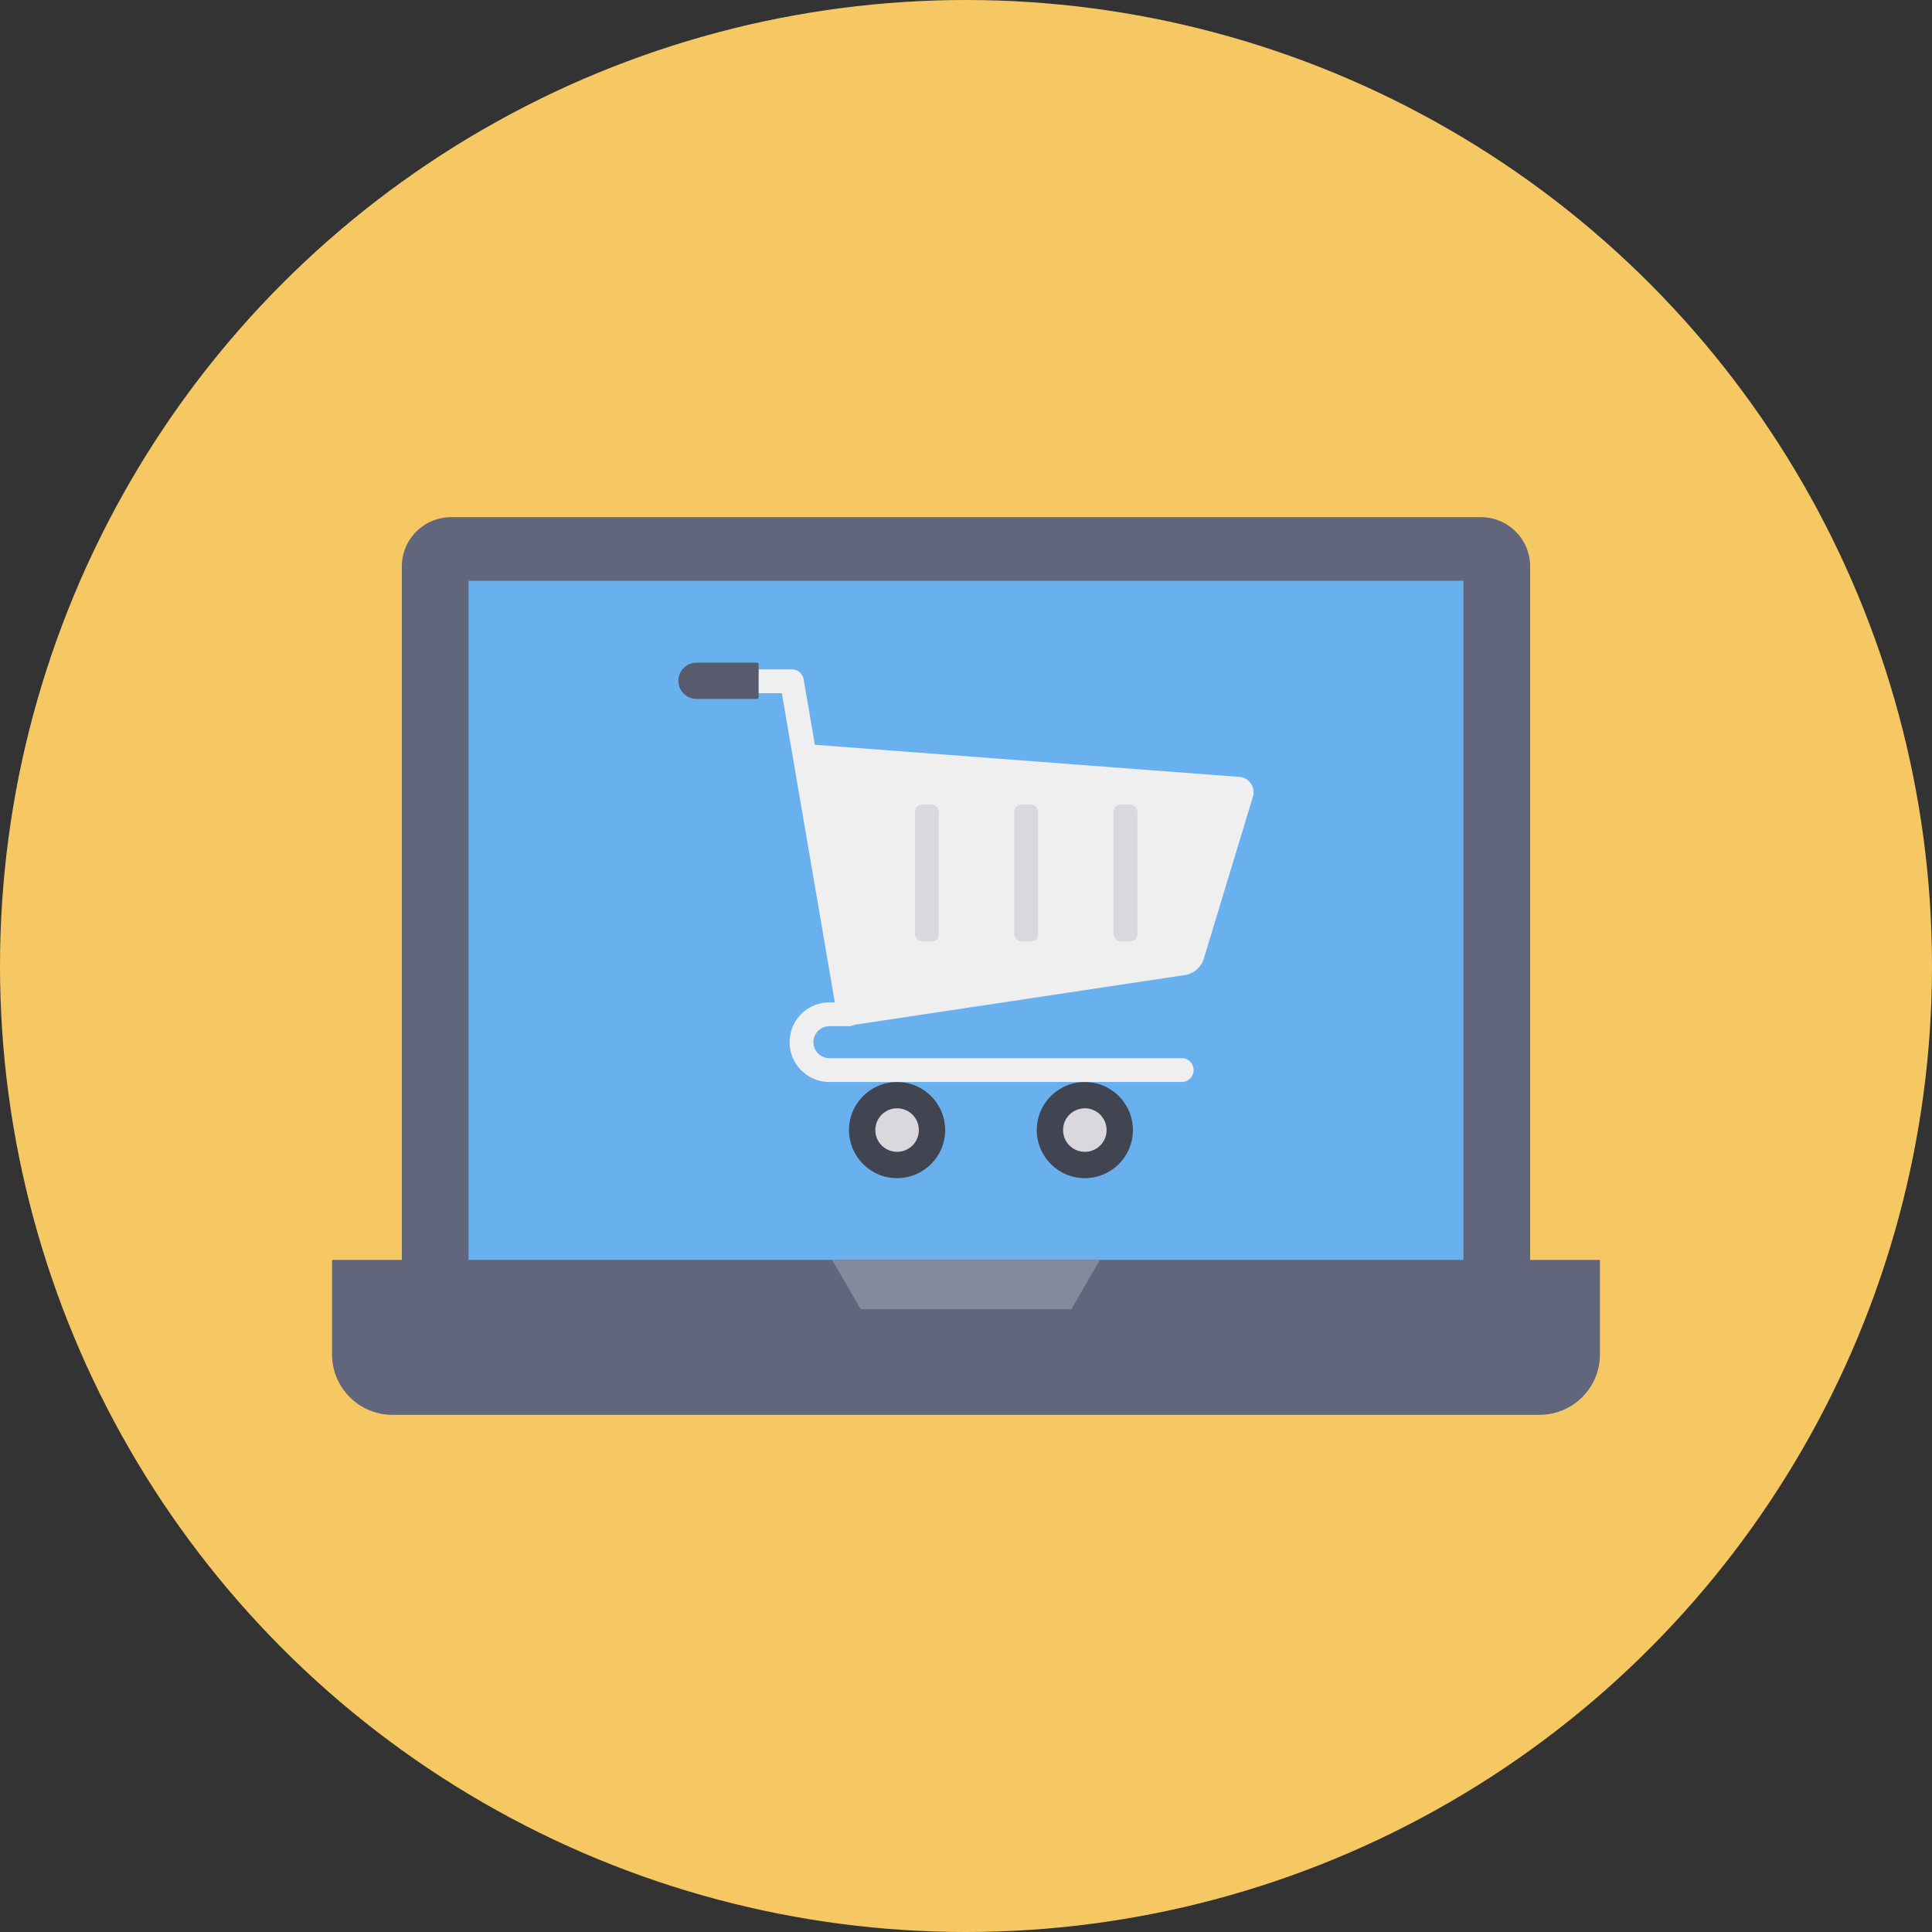 <svg height="512" viewBox="0 0 128 128" width="512" xmlns="http://www.w3.org/2000/svg"><rect x="0" y="0" width="128" height="128" fill="#333333" stroke="none"/><g id="Circle_Grid" data-name="Circle Grid"><circle cx="64" cy="64" fill="#f6c863" r="64"/></g><g id="icon"><path d="m101.376 37.526v49.21h-74.752v-49.21a3.262 3.262 0 0 1 3.262-3.262h68.228a3.262 3.262 0 0 1 3.262 3.262z" fill="#62667c"/><path d="m22 83.474h84a0 0 0 0 1 0 0v6.262a4 4 0 0 1 -4 4h-76a4 4 0 0 1 -4-4v-6.262a0 0 0 0 1 0 0z" fill="#62667c"/><path d="m31.04 38.48h65.92v44.99h-65.92z" fill="#69b0ee"/><path d="m70.983 86.736h-13.966l-1.886-3.262h17.738z" fill="#828a9e"/><circle cx="59.434" cy="74.871" fill="#414451" r="3.185"/><circle cx="59.434" cy="74.87" fill="#dbd8dd" r="1.442"/><circle cx="71.873" cy="74.871" fill="#414451" r="3.185"/><circle cx="71.873" cy="74.87" fill="#dbd8dd" r="1.442"/><path d="m79.76 63.5a1.579 1.579 0 0 1 -1.332 1.111l-21.95 3.304-3.55-18.652 29.182 2.209a1.018 1.018 0 0 1 .9 1.31z" fill="#eeefee"/><path d="m78.292 71.684h-23.341a2.638 2.638 0 1 1 0-5.276h.357l-3.508-20.48h-3.973a.789.789 0 1 1 0-1.579h4.638a.789.789 0 0 1 .778.656l3.779 22.059a.789.789 0 0 1 -.778.923h-1.293a1.059 1.059 0 1 0 0 2.118h23.341a.789.789 0 0 1 0 1.579z" fill="#eeefee"/><path d="m50.261 44.017v2.173a.114.114 0 0 1 -.114.114h-4a1.2 1.2 0 0 1 -1.2-1.2 1.2 1.2 0 0 1 1.2-1.2h4a.114.114 0 0 1 .114.113z" fill="#575b6d"/><g fill="#dbd8dd"><rect height="9.077" rx=".486" width="1.586" x="73.771" y="53.301"/><rect height="9.077" rx=".486" width="1.586" x="67.197" y="53.301"/><rect height="9.077" rx=".486" width="1.586" x="60.622" y="53.301"/></g></g></svg>